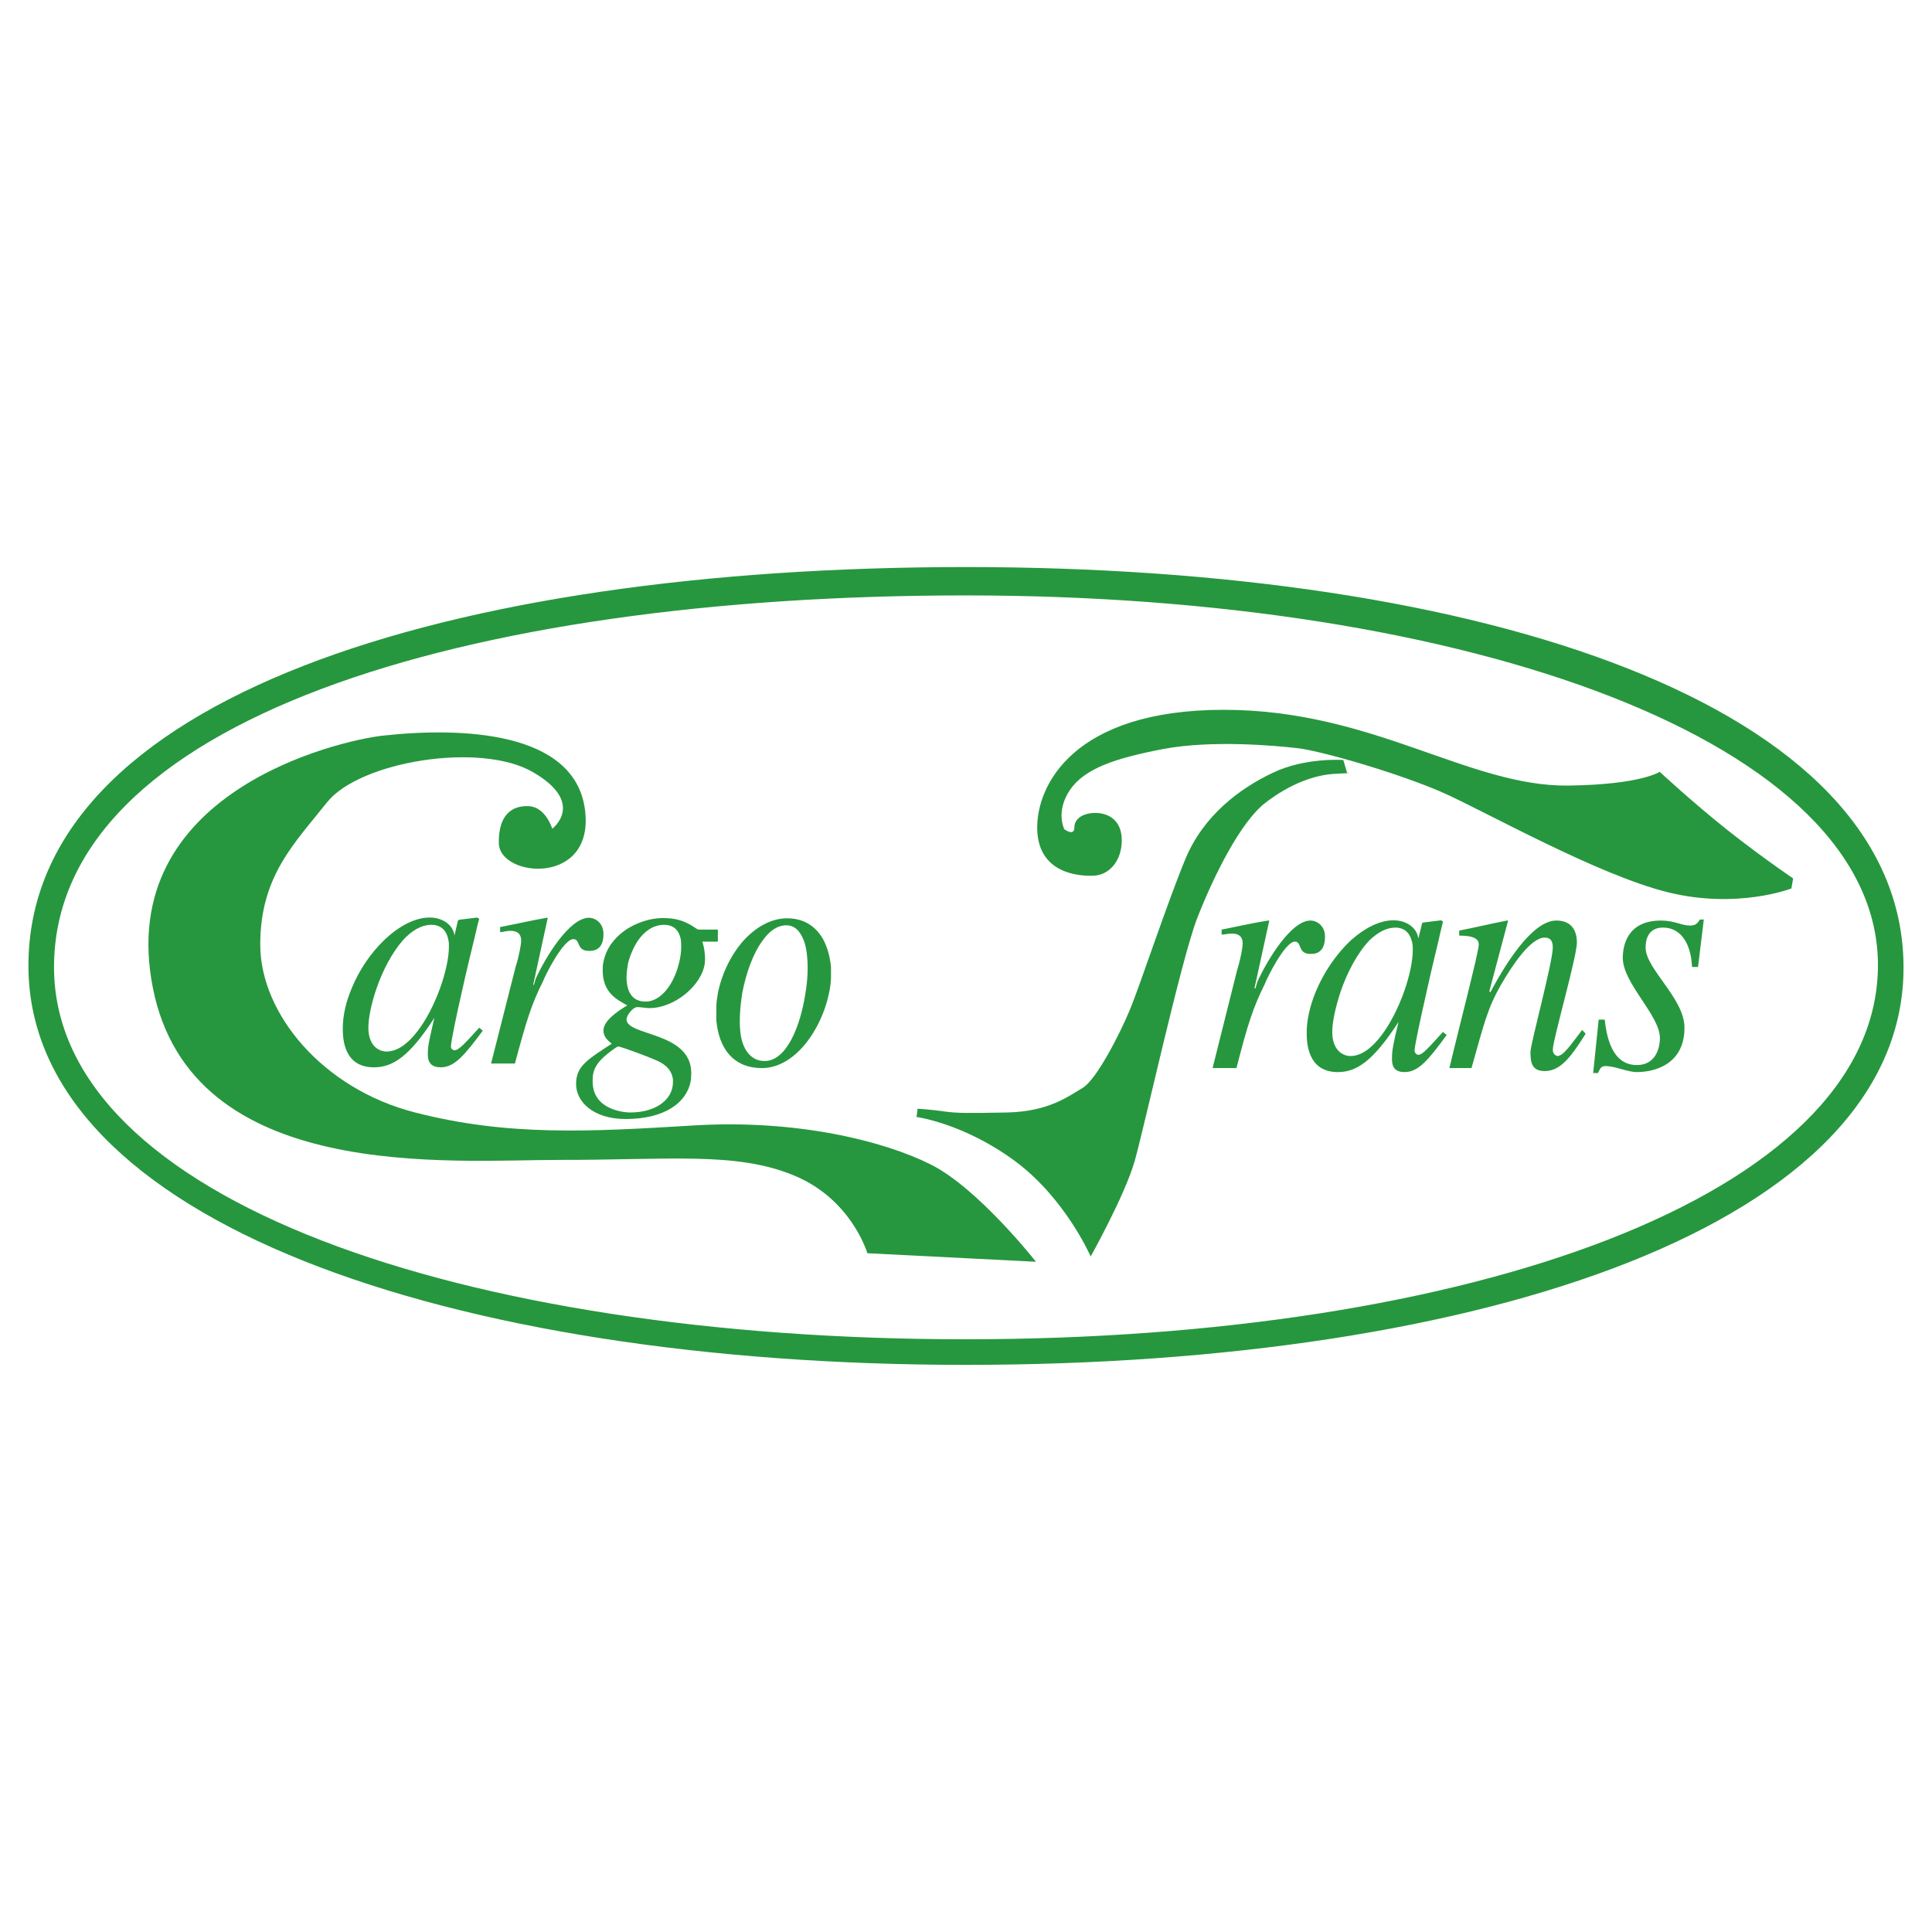 <?xml version="1.0" encoding="utf-8"?>
<!-- Generator: Adobe Illustrator 13.0.0, SVG Export Plug-In . SVG Version: 6.00 Build 14948)  -->
<!DOCTYPE svg PUBLIC "-//W3C//DTD SVG 1.0//EN" "http://www.w3.org/TR/2001/REC-SVG-20010904/DTD/svg10.dtd">
<svg version="1.0" id="Layer_1" xmlns="http://www.w3.org/2000/svg" xmlns:xlink="http://www.w3.org/1999/xlink" x="0px" y="0px"
	 width="192.756px" height="192.756px" viewBox="0 0 192.756 192.756" enable-background="new 0 0 192.756 192.756"
	 xml:space="preserve">
<g>
	<polygon fill-rule="evenodd" clip-rule="evenodd" fill="#FFFFFF" points="0,0 192.756,0 192.756,192.756 0,192.756 0,0 	"/>
	<path fill-rule="evenodd" clip-rule="evenodd" fill="#26973E" d="M96.351,56.576c-51.488,0-93.564,13.016-93.514,39.824
		c0.05,25.381,42.026,39.773,93.514,39.773c51.538,0,93.714-14.042,93.565-39.773C189.766,70.292,147.889,56.576,96.351,56.576
		L96.351,56.576z M96.351,133.62c-50.061,0-90.911-13.893-90.961-37.096c-0.025-24.63,40.9-37.12,90.961-37.12
		c50.112,0,91.286,14.593,91.011,37.12C187.061,119.378,146.463,133.62,96.351,133.62L96.351,133.62z"/>
	<path fill-rule="evenodd" clip-rule="evenodd" fill="#26973E" d="M172.369,82.833c-3.555-2.828-6.783-5.832-6.783-5.832
		s-1.828,1.277-9.086,1.377c-9.988,0.125-19.475-7.56-34.418-7.56c-14.994,0-18.697,7.56-18.598,11.915
		c0.1,4.38,4.08,4.706,5.631,4.631c1.527-0.05,2.805-1.452,2.805-3.529c0-2.103-1.451-2.728-2.629-2.728
		c-1.176,0-2.102,0.525-2.102,1.452c0,0.926-1.002,0.175-1.002,0.175s-0.9-1.727,0.551-3.904c1.477-2.178,4.531-3.179,9.336-4.105
		c4.807-0.901,11.064-0.35,13.418-0.075c2.377,0.275,10.236,2.553,14.518,4.455c4.254,1.902,15.393,8.185,22.377,9.912
		c6.959,1.728,12.34-0.375,12.34-0.375l0.176-1.001C178.902,87.639,175.924,85.636,172.369,82.833L172.369,82.833z"/>
	<path fill-rule="evenodd" clip-rule="evenodd" fill="#26973E" d="M168.639,92.344c-0.926,0-1.527-0.5-2.928-0.5
		c-3.43,0-3.805,2.604-3.805,3.729c0,2.528,3.703,5.732,3.703,7.985c0,1.101-0.475,2.703-2.303,2.703
		c-2.553,0-3.027-3.004-3.203-4.53h-0.602l-0.549,5.331h0.475c0.201-0.4,0.275-0.701,0.75-0.701c0.953,0,2.203,0.601,3.129,0.601
		c1.828,0,4.756-0.801,4.756-4.43c0-2.929-3.879-5.857-3.879-7.985c0-1.703,1.051-2.002,1.701-2.002c2.078,0,2.854,2.002,2.93,3.93
		h0.6l0.576-4.731h-0.4C169.414,92.044,169.215,92.344,168.639,92.344L168.639,92.344z"/>
	<path fill-rule="evenodd" clip-rule="evenodd" fill="#26973E" d="M155.373,105.36c0,0-0.451-0.1-0.451-0.626
		c0-0.976,2.404-9.261,2.404-10.688c0-1.402-0.701-2.203-2.053-2.203c-2.479,0-5.232,4.631-6.584,7.159l-0.1-0.101l1.877-7.059h-0.1
		c-1.578,0.3-3.205,0.701-4.781,1.001v0.501c1.576,0,1.953,0.4,1.953,0.901c0,0.726-2.053,8.585-2.93,12.315h2.203
		c1.275-4.505,1.602-5.957,2.928-8.285c1.102-1.902,2.955-4.73,4.381-4.73c0.627,0,0.801,0.4,0.801,1.001
		c0,1.426-2.227,9.636-2.227,10.387c0,1.026,0.1,1.928,1.426,1.928c1.602,0,2.678-1.502,4.08-3.729l-0.35-0.376
		C156.699,104.259,155.975,105.36,155.373,105.36L155.373,105.36z"/>
	<path fill-rule="evenodd" clip-rule="evenodd" fill="#26973E" d="M141.506,105.235c-0.176,0-0.375-0.2-0.375-0.4
		c0-0.476,0.576-3.129,1.201-5.883c0.4-1.853,0.875-3.779,1.201-5.156c0.225-1.051,0.426-1.752,0.426-1.852l-0.176-0.125
		l-1.826,0.225l-0.076,0.075l-0.375,1.527c-0.1-1.001-1.102-1.827-2.479-1.827c-1.4,0-2.879,0.776-4.23,1.978
		c-1.451,1.352-2.727,3.204-3.529,5.156c-0.551,1.353-0.9,2.754-0.9,4.08c0,1.026,0.1,3.93,3.104,3.93
		c1.828,0,3.48-1.025,6.059-5.006c-0.502,2.103-0.652,2.778-0.652,3.604c0,0.501,0,1.401,1.252,1.401
		c1.377,0,2.379-1.201,4.205-3.704l-0.375-0.3C142.582,104.459,141.957,105.235,141.506,105.235L141.506,105.235z M134.748,105.36
		c-0.826,0-1.828-0.626-1.828-2.402c0-1.002,0.326-2.479,0.826-4.006c0.65-1.901,1.678-3.879,2.904-5.156
		c0.801-0.751,1.652-1.251,2.578-1.251c0.701,0,1.352,0.35,1.602,1.276c0.1,0.275,0.125,0.576,0.125,0.951
		c0,1.101-0.326,2.628-0.875,4.18C138.953,102.106,136.9,105.36,134.748,105.36L134.748,105.36z"/>
	<path fill-rule="evenodd" clip-rule="evenodd" fill="#26973E" d="M132.195,93.446c0-1.102-0.826-1.602-1.453-1.602
		c-1.928,0-4.305,3.93-5.307,6.133l-0.174,0.626h-0.102l1.477-6.759h-0.1c-1.377,0.2-3.104,0.601-4.654,0.901v0.5
		c0.299,0,0.625-0.1,1-0.1c0.926,0,1.102,0.5,1.102,1.001c0,0.301-0.176,1.427-0.551,2.628l-2.453,9.787h2.379
		c1.15-4.43,1.627-5.957,2.828-8.385c0.176-0.501,2.002-4.23,3.004-4.23c0.725,0,0.25,1.227,1.551,1.227
		C131.117,95.173,132.195,95.173,132.195,93.446L132.195,93.446z"/>
	<path fill-rule="evenodd" clip-rule="evenodd" fill="#26973E" d="M126.236,80.104c2.453-1.902,4.982-2.829,7.061-2.904
		c2.102-0.1,1.1-0.1,1.1-0.1l-0.375-1.276c0,0-3.805-0.275-7.033,1.276c-3.279,1.552-6.934,4.255-8.736,8.636
		c-1.801,4.355-4.506,12.54-5.506,14.968c-1.027,2.479-3.354,7.009-4.73,7.835c-1.377,0.801-3.33,2.354-7.51,2.453
		c-4.18,0.075-4.931,0.075-6.283-0.1c-1.352-0.201-2.678-0.275-2.678-0.275l-0.1,0.825c0,0,4.681,0.626,9.762,4.355
		c5.08,3.729,7.609,9.562,7.609,9.562s3.379-6.032,4.381-9.486c0.975-3.429,4.629-20.049,6.232-24.229
		C121.057,87.463,123.76,82.007,126.236,80.104L126.236,80.104z"/>
	<path fill-rule="evenodd" clip-rule="evenodd" fill="#26973E" d="M43.986,106.486c1.352,0,2.353-1.201,4.18-3.654l-0.35-0.3
		c-1.377,1.502-2.028,2.253-2.478,2.253c-0.175,0-0.351-0.176-0.351-0.351c0-0.501,0.551-3.129,1.177-5.857
		c0.375-1.702,0.801-3.454,1.126-4.781c0.275-1.202,0.476-2.028,0.526-2.128l-0.201-0.125l-1.827,0.225l-0.1,0.075l-0.35,1.502
		c-0.1-1.001-1.102-1.802-2.478-1.802c-1.502,0-3.129,0.901-4.556,2.278c-1.327,1.276-2.478,2.979-3.204,4.756
		c-0.576,1.352-0.901,2.729-0.901,4.029c0,1.027,0.1,3.88,3.104,3.88c1.827,0,3.504-1.001,6.032-4.931
		c-0.476,2.078-0.651,2.754-0.651,3.529C42.685,105.586,42.685,106.486,43.986,106.486L43.986,106.486z M38.58,104.91
		c-0.826,0-1.827-0.601-1.827-2.378c0-0.977,0.3-2.429,0.826-3.955c0.601-1.727,1.527-3.529,2.628-4.781
		c0.851-0.926,1.802-1.527,2.854-1.527c0.776,0,1.501,0.425,1.677,1.552c0.05,0.175,0.05,0.375,0.05,0.626
		c0,1.076-0.326,2.604-0.876,4.13C42.785,101.706,40.732,104.91,38.58,104.91L38.58,104.91z"/>
	<path fill-rule="evenodd" clip-rule="evenodd" fill="#26973E" d="M92.846,116.174c-4.681-2.354-13.466-4.53-23.754-3.88
		c-10.312,0.626-18.447,1.076-27.684-1.302c-9.211-2.353-15.443-9.862-15.443-16.746c0-6.858,3.429-10.112,6.658-14.192
		c3.229-4.08,15.319-6.083,20.575-3.003c5.282,3.079,1.902,5.632,1.902,5.632s-0.651-2.178-2.353-2.253
		c-1.727-0.075-3.028,0.926-2.979,3.705c0.075,3.455,9.662,4.305,8.585-3.429c-1.076-7.734-12.215-8.185-20.175-7.309
		c-4.28,0.476-26.782,5.582-22.928,25.156c3.855,19.549,29.687,17.171,40.524,17.171c10.838,0.025,17.597-0.851,23.378,1.527
		c5.808,2.353,7.384,7.784,7.384,7.784l16.821,0.852C103.359,125.886,97.577,118.526,92.846,116.174L92.846,116.174z"/>
	<path fill-rule="evenodd" clip-rule="evenodd" fill="#26973E" d="M53.448,97.651l-0.175,0.601h-0.075l1.452-6.684h-0.1
		c-1.352,0.226-3.104,0.626-4.655,0.926v0.5c0.275,0,0.651-0.125,1.001-0.125c0.926,0,1.102,0.5,1.102,1.001
		c0,0.275-0.175,1.401-0.551,2.578l-2.453,9.662h2.378c1.176-4.355,1.627-5.857,2.829-8.26c0.175-0.501,2.002-4.155,3.003-4.155
		c0.726,0,0.275,1.176,1.552,1.176c0.375,0,1.452,0,1.452-1.677c0-1.126-0.826-1.627-1.452-1.627
		C56.828,91.568,54.449,95.448,53.448,97.651L53.448,97.651z"/>
	<path fill-rule="evenodd" clip-rule="evenodd" fill="#26973E" d="M60.131,96.825c0,2.178,1.376,2.903,2.453,3.479
		c-1.077,0.65-2.378,1.576-2.378,2.503c0,0.676,0.476,1.025,0.826,1.326c-2.277,1.477-3.329,2.128-3.529,3.555
		c-0.025,0.15-0.025,0.325-0.025,0.5c0,1.678,1.652,3.455,4.931,3.455c3.88,0,6.183-1.603,6.533-3.955
		c0-0.226,0.025-0.426,0.025-0.626c0-4.155-6.458-3.68-6.458-5.356c0-0.4,0.626-1.227,1.076-1.227c0.375,0,0.826,0.1,1.202,0.1
		c2.503,0,5.231-2.252,5.532-4.48c0-0.125,0.025-0.275,0.025-0.375c0-0.551-0.075-1.202-0.275-1.777h1.551v-0.125v-1.076h-1.902
		c-0.2,0-0.45-0.3-1.026-0.576c-0.525-0.275-1.251-0.576-2.553-0.576c-1.577,0-3.654,0.751-4.881,2.228
		c-0.551,0.626-0.926,1.401-1.077,2.278C60.131,96.324,60.131,96.575,60.131,96.825L60.131,96.825z M65.413,105.761
		c0.601,0.251,1.577,0.751,1.727,1.928c0,0.1,0,0.2,0,0.3c0,1.603-1.552,3.004-4.28,3.004c-0.451,0-3.73-0.2-3.73-3.078
		c0-0.075,0-0.15,0-0.226c0-0.626,0.15-1.427,1.277-2.378c0.1-0.101,1.101-0.901,1.276-0.901
		C61.958,104.409,64.887,105.511,65.413,105.761L65.413,105.761z M63.661,93.821c0.626-0.901,1.527-1.552,2.578-1.552
		s1.552,0.625,1.702,1.552c0,0.175,0.025,0.375,0.025,0.576c0,0.576-0.075,1.126-0.225,1.702c-0.476,2.002-1.752,3.83-3.329,3.83
		c-1.376,0-1.902-1.026-1.902-2.453c0-0.425,0.075-0.901,0.15-1.376C62.86,95.323,63.21,94.497,63.661,93.821L63.661,93.821z"/>
	<path fill-rule="evenodd" clip-rule="evenodd" fill="#26973E" d="M71.47,100.454v1.002c0,0.125,0,0.225,0,0.35
		c0.25,2.754,1.652,4.756,4.556,4.756c3.279,0,5.932-3.829,6.683-7.459c0.125-0.575,0.2-1.126,0.2-1.652v-0.625
		c0-0.125,0-0.226,0-0.326c-0.075-0.876-0.3-1.827-0.726-2.678c-0.65-1.227-1.802-2.203-3.654-2.203
		c-1.577,0-3.079,0.851-4.33,2.203c-1.227,1.376-2.178,3.278-2.579,5.281C71.545,99.554,71.47,100.004,71.47,100.454L71.47,100.454z
		 M76.101,93.821c0.651-0.926,1.452-1.502,2.353-1.502c0.826,0,1.377,0.576,1.728,1.477c0.2,0.5,0.3,1.076,0.35,1.727
		c0.1,1.001,0.05,2.253-0.175,3.579c-0.5,3.279-1.877,6.759-4.08,6.759c-1.377,0-2.278-1.202-2.428-3.054
		c-0.1-1.102,0-2.403,0.2-3.705C74.424,97.125,75.125,95.123,76.101,93.821L76.101,93.821z"/>
</g>
</svg>
